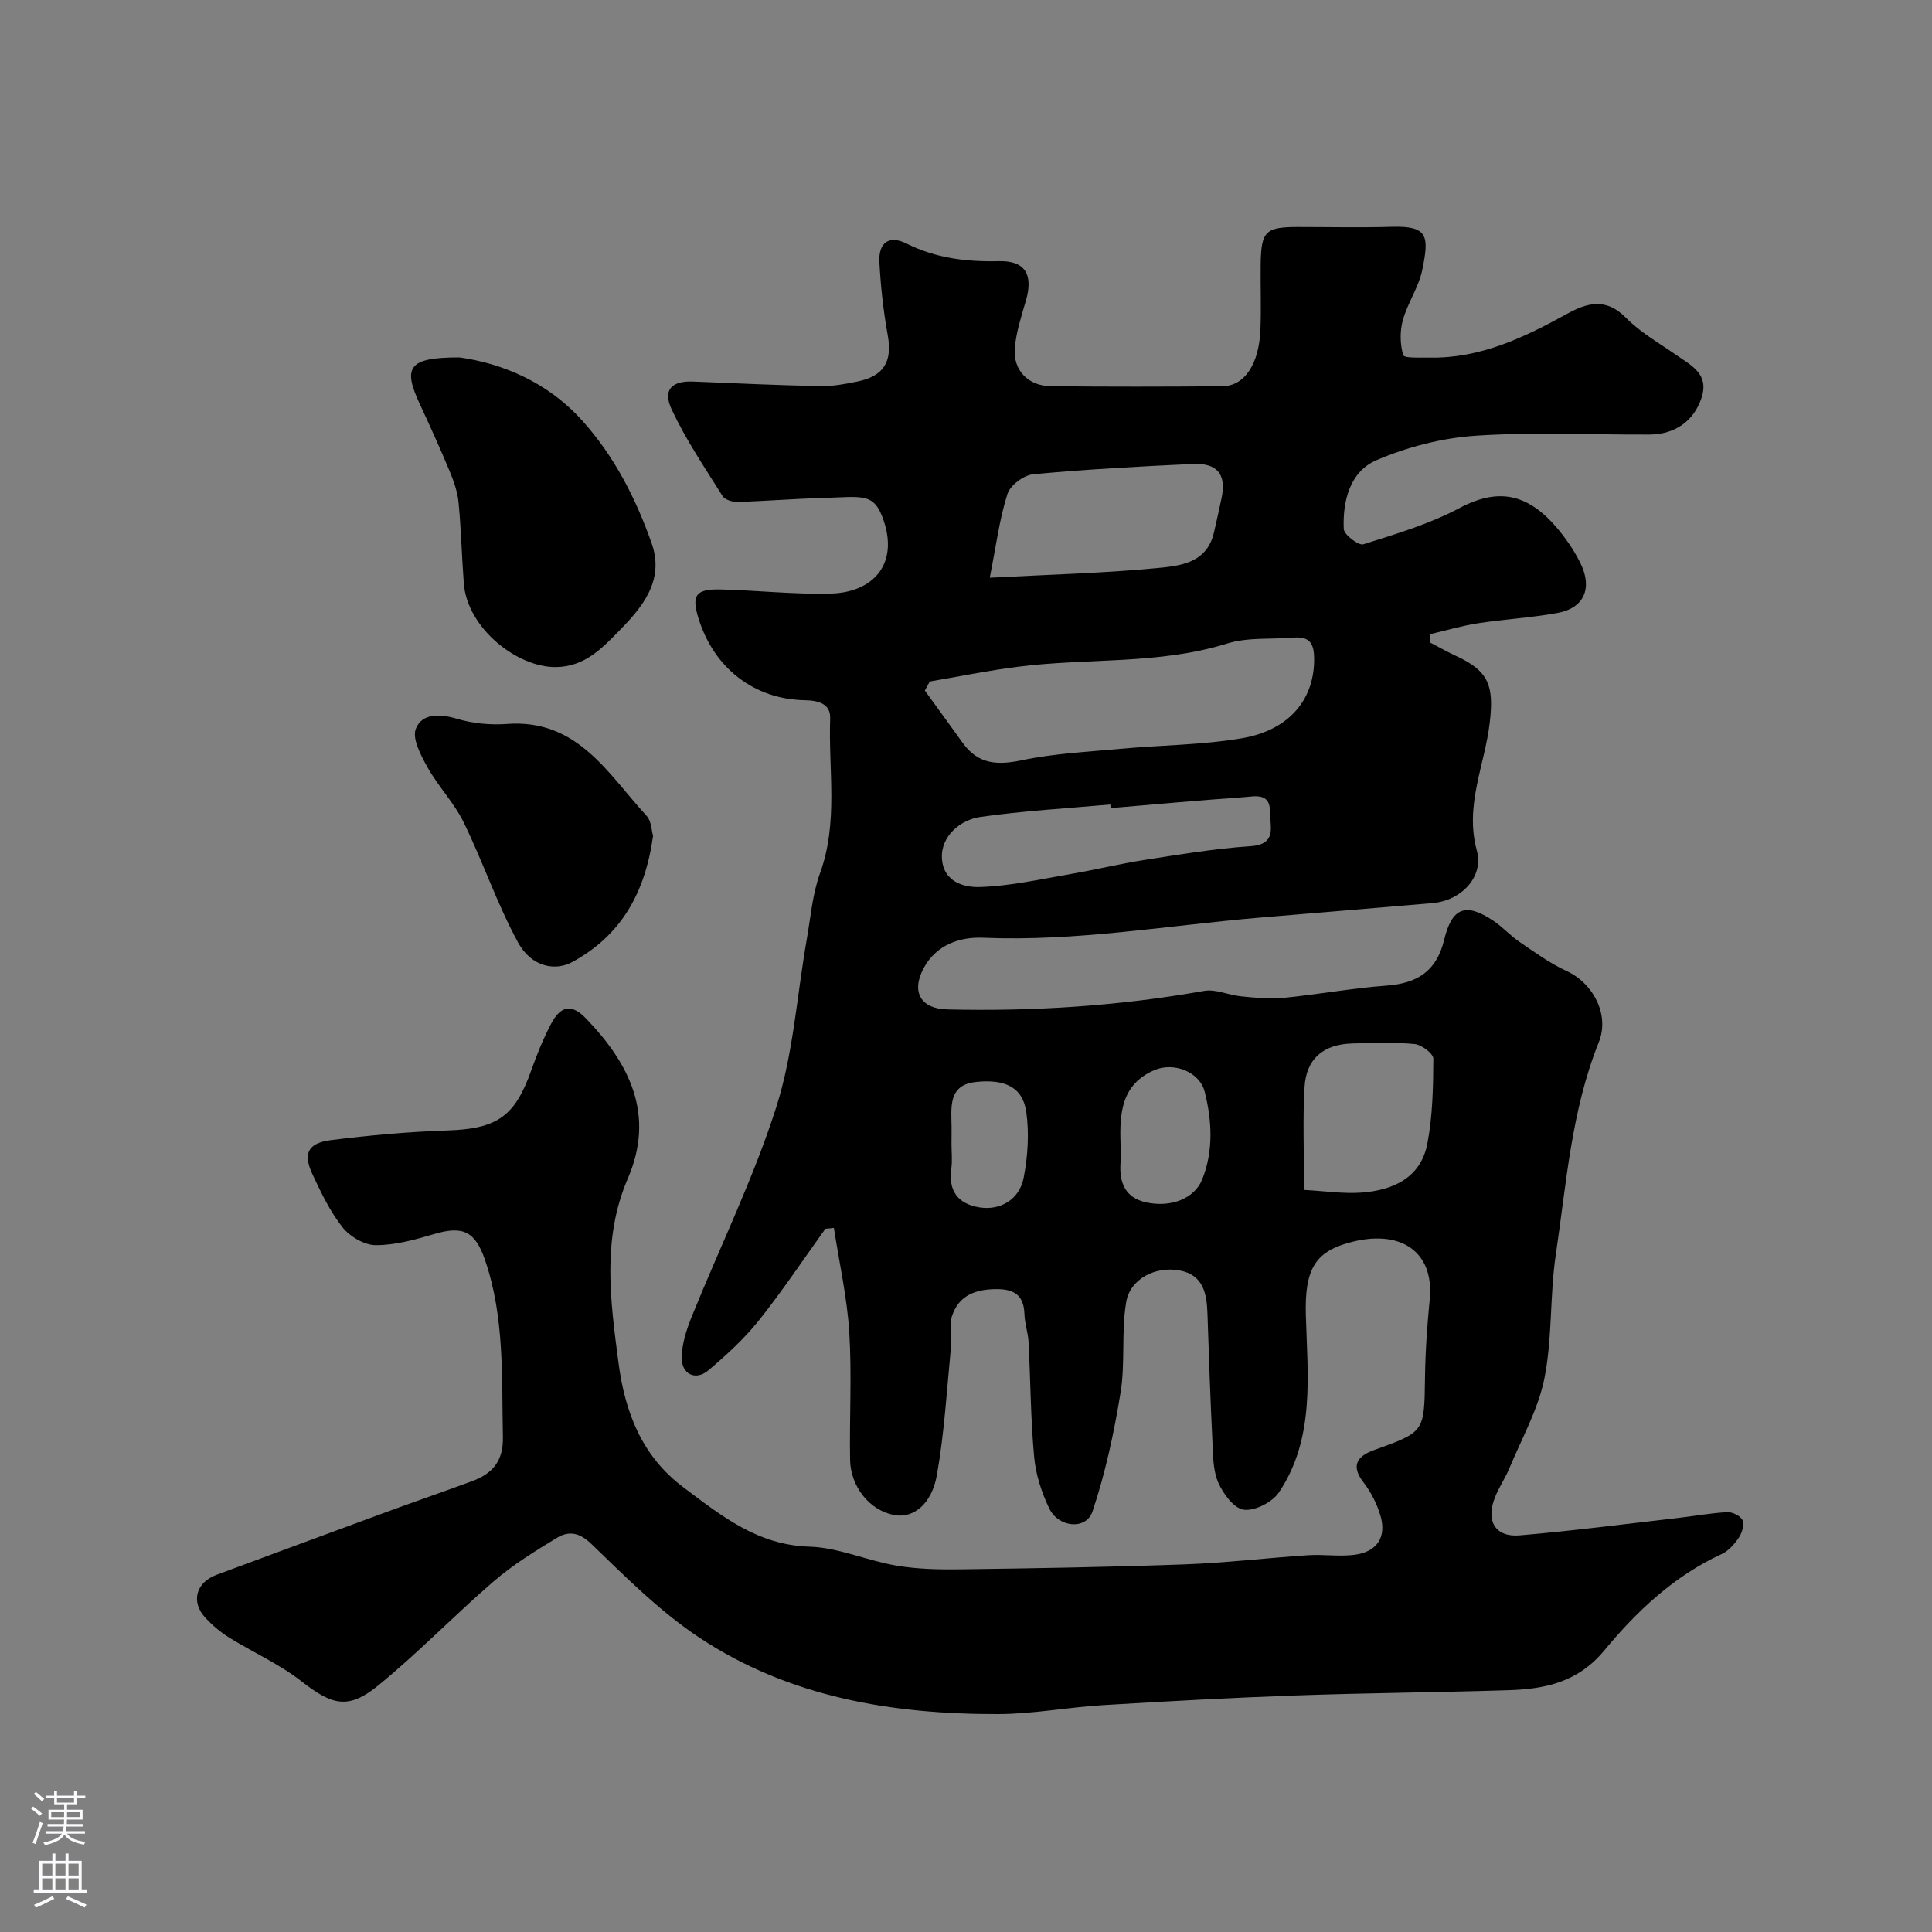 <svg enable-background="new 0 0 400 400" viewBox="0 0 400 400" xmlns="http://www.w3.org/2000/svg"><rect x="0" y="0" width="400" height="400" fill="#808080" stroke="none"/><g fill="#010000"><path d="m170.89 254.4c-4.57 6.36-8.91 12.89-13.79 19-3.04 3.8-6.71 7.17-10.45 10.32-2.65 2.24-5.61.79-5.51-2.76.07-2.82 1.01-5.74 2.09-8.4 5.84-14.46 12.77-28.55 17.49-43.35 3.53-11.07 4.26-23.03 6.29-34.59.82-4.65 1.19-9.49 2.78-13.87 3.81-10.54 1.7-21.33 2.09-32 .11-3.1-2.51-3.73-5.31-3.78-10.42-.21-18.66-6.59-21.89-16.74-1.58-4.97-.7-6.32 4.54-6.19 7.6.19 15.21 1.05 22.8.85 8.63-.23 14.04-5.97 10.93-15.12-2-5.91-4.26-4.9-12.94-4.66-5.77.16-11.53.64-17.31.81-1.05.03-2.61-.45-3.1-1.22-3.68-5.86-7.59-11.65-10.52-17.88-1.94-4.12-.01-6.01 4.46-5.82 8.76.36 17.52.77 26.28.94 2.58.05 5.21-.43 7.75-.96 5.51-1.15 7.19-4.19 6.23-9.56-.9-4.99-1.46-10.06-1.73-15.12-.22-4.08 1.98-5.69 5.63-3.87 6.11 3.05 12.44 3.8 19.12 3.64 5.41-.13 7.14 2.76 5.59 8.14-.94 3.26-2.04 6.56-2.31 9.91-.36 4.56 2.8 7.79 7.46 7.84 11.83.13 23.66.11 35.5.01 4.6-.04 7.61-4.53 7.9-11.75.18-4.49-.01-9 .05-13.5.09-6.84.98-7.71 7.64-7.72 6.5 0 13 .15 19.5-.04 7.55-.22 7.75 1.92 6.32 8.91-.74 3.6-3.04 6.85-4.03 10.43-.63 2.28-.59 4.99.09 7.23.2.67 3.57.48 5.48.51 10.55.18 19.62-4.2 28.56-9.13 4.04-2.23 7.97-3.28 12.02.84 3.05 3.1 7 5.33 10.61 7.85 3.07 2.15 6.67 3.86 5.09 8.74-1.53 4.71-5.39 7.6-10.76 7.63-12 .06-24.04-.56-35.98.24-6.96.46-14.12 2.31-20.55 5.06-5.5 2.35-7.04 8.43-6.79 14.24.05 1.18 3.06 3.49 4.05 3.18 6.76-2.13 13.67-4.19 19.89-7.49 8.8-4.67 15.52-2.94 22.64 7.28.93 1.33 1.75 2.75 2.46 4.2 2.48 5.08.74 9.2-4.72 10.21s-11.04 1.3-16.53 2.15c-3.36.52-6.65 1.5-9.97 2.27.01.57.01 1.13.02 1.7 1.82.94 3.6 1.96 5.46 2.82 6.85 3.14 7.77 6.3 6.94 13.66-.99 8.82-5.26 17.2-2.69 26.6 1.5 5.52-3.29 10.39-9.17 10.89-11.95 1.03-23.9 2-35.85 3.01-19.04 1.62-37.94 4.97-57.2 4.16-4.75-.2-9.74 1.41-12.35 6.38-2.57 4.9-.51 8.33 4.92 8.46 17.86.43 35.59-.71 53.21-3.84 2.37-.42 5.01.87 7.55 1.12 2.91.28 5.88.62 8.76.34 7.16-.7 14.27-2.02 21.44-2.55 6.58-.48 10.38-3.15 11.92-9.46 1.63-6.71 4.44-7.83 10.23-3.94 1.89 1.27 3.46 3.04 5.34 4.32 3.16 2.15 6.3 4.46 9.75 6.04 5.5 2.51 9.01 9.02 6.7 14.77-5.68 14.14-6.7 29.19-8.9 43.98-1.26 8.44-.69 17.2-2.34 25.53-1.27 6.42-4.67 12.42-7.22 18.57-.87 2.11-2.2 4.04-3.04 6.16-1.94 4.87.08 8.28 5.12 7.85 10.94-.93 21.84-2.35 32.75-3.6 3.42-.39 6.81-1.03 10.24-1.2 1.07-.06 2.76.78 3.14 1.65.41.93-.08 2.6-.73 3.58-.9 1.35-2.13 2.77-3.56 3.43-9.85 4.53-17.6 11.84-24.28 19.92-5.53 6.69-12.35 8.04-19.97 8.28-14.6.46-29.2.56-43.8 1.08-13.38.47-26.75 1.2-40.11 2.01-7.22.44-14.41 1.83-21.61 1.85-21.95.06-43.27-3.47-61.91-15.83-8.16-5.41-15.25-12.54-22.35-19.39-2.56-2.47-4.75-2.72-7.19-1.24-4.51 2.74-9.06 5.55-13.04 8.98-8.14 7.01-15.61 14.8-23.93 21.58-6.22 5.07-9.58 4.02-15.88-.9-4.56-3.56-10.01-5.97-14.97-9.05-1.79-1.11-3.46-2.53-4.9-4.08-3.06-3.3-1.97-7.31 2.28-8.89 11.73-4.35 23.45-8.7 35.19-13.01 5.87-2.16 11.79-4.2 17.67-6.36 4.23-1.55 6.56-4.12 6.45-9.16-.27-12.35.39-24.75-3.71-36.69-2.05-5.97-4.64-7.09-10.53-5.34-3.92 1.16-8.03 2.3-12.05 2.3-2.35 0-5.37-1.75-6.89-3.67-2.6-3.28-4.47-7.2-6.26-11.04-1.99-4.27-.93-6.44 3.84-7.04 7.98-1 16.03-1.73 24.06-2 10.29-.34 14.02-2.81 17.44-12.53 1.14-3.22 2.44-6.41 4.01-9.43 2.04-3.92 4.31-4.32 7.29-1.23 9.05 9.38 14.34 19.96 8.68 33.09-5.42 12.57-3.63 25.33-1.95 38.19 1.35 10.29 4.86 19.36 13.45 25.8 7.84 5.88 15.35 11.97 26.1 12.28 6.02.18 11.93 2.9 17.98 3.92 4.36.74 8.89.83 13.33.77 15.44-.21 30.87-.46 46.3-1.02 8.55-.31 17.07-1.34 25.61-1.9 3.17-.21 6.41.31 9.55-.08 4.72-.58 6.76-3.65 5.43-8.13-.72-2.44-1.96-4.87-3.51-6.88-2.78-3.6-1.11-5.49 2.2-6.68 10.48-3.77 10.39-3.71 10.54-14.92.07-5.43.45-10.88.98-16.29.97-9.89-6.06-14.76-16.91-11.67-6.8 1.93-9 5.5-8.74 14.91.34 12.41 1.97 25.48-5.56 36.72-1.37 2.04-4.98 3.89-7.28 3.6-2.03-.25-4.31-3.33-5.31-5.66-1.11-2.6-1.06-5.76-1.2-8.68-.43-8.76-.73-17.53-1.02-26.29-.14-4.17-.89-8.01-5.77-8.91-4.99-.92-10.23 1.72-11.05 6.54-1.04 6.12-.17 12.55-1.16 18.68-1.35 8.33-3.14 16.69-5.82 24.68-1.3 3.87-7.02 3.38-8.95-.62-1.59-3.3-2.8-7.03-3.13-10.66-.73-7.9-.75-15.86-1.16-23.79-.1-1.93-.79-3.84-.85-5.77-.12-3.79-1.96-5.18-5.67-5.19-4.39-.01-7.92 1.24-9.34 5.61-.6 1.83.03 4.03-.17 6.03-.87 8.95-1.38 17.98-2.94 26.82-1.06 6.04-4.85 8.95-8.6 8.35-5.44-.88-9.29-6.07-9.38-11.46-.15-8.83.38-17.69-.17-26.49-.46-7.22-2.08-14.36-3.18-21.54-.56.08-1.16.13-1.76.18zm21.61-113.3c-.34.62-.68 1.24-1.02 1.87 2.62 3.63 5.26 7.24 7.87 10.88 3.16 4.39 7.14 4.62 12.21 3.55 6.7-1.41 13.63-1.74 20.48-2.37 8.34-.77 16.79-.78 25.01-2.17 10.1-1.7 15.28-8.33 15.02-16.92-.09-3.13-1.36-4.17-4.25-3.93-4.59.38-9.44-.11-13.73 1.22-14.24 4.43-29.01 2.96-43.46 4.83-6.08.77-12.09 2.01-18.13 3.04zm12.42-21.49c12.58-.67 23.61-.94 34.57-1.99 4.8-.46 10.42-.99 11.86-7.44.53-2.37 1.09-4.73 1.57-7.1 1-4.87-.85-7.26-6-7.02-11.02.51-22.04 1.11-33.01 2.13-1.95.18-4.76 2.28-5.33 4.08-1.65 5.16-2.33 10.63-3.66 17.34zm25.03 47.7c-.02-.25-.04-.5-.07-.75-8.99.81-18.03 1.31-26.96 2.59-4.03.58-8.2 3.96-7.9 8.61.31 4.86 4.58 5.98 7.75 5.89 6.34-.18 12.65-1.62 18.94-2.7 5.12-.87 10.18-2.12 15.31-2.92 7.25-1.12 14.52-2.35 21.83-2.83 5.68-.37 4.04-4.17 4.08-7.14.06-4.06-3.22-3.16-5.47-3.01-9.18.64-18.34 1.49-27.51 2.26zm40.04 79.05c4.23.22 8.13.83 11.96.55 6.51-.49 12.22-3.08 13.57-10.14 1.1-5.74 1.21-11.71 1.24-17.58.01-1.05-2.44-2.9-3.88-3.03-4.28-.41-8.63-.25-12.94-.12-5.99.18-9.52 3.18-9.85 9.08-.39 6.63-.1 13.31-.1 21.24zm-37.99-9.57c0 1.33.07 2.66-.01 3.99-.27 4.07.95 7.21 5.31 8.16 5.14 1.12 10.02-.78 11.61-4.77 2.36-5.91 2.01-12.12.52-18.1-1.04-4.17-6.41-6.25-10.46-4.5-6.83 2.95-7.19 8.98-6.97 15.22zm-35 .13c0 1.66.19 3.35-.04 4.98-.63 4.59 1.27 7.32 5.78 8.07 4.3.72 8.33-1.59 9.2-6.14.85-4.42 1.17-9.17.54-13.6-.73-5.15-4.41-6.86-10.45-6.22-5.06.54-5.15 4.15-5.05 7.94.06 1.64.02 3.31.02 4.97z"/><path d="m95.14 74c8.51 1.19 18.08 4.92 25.43 13.11 6.63 7.38 11.09 16.11 14.35 25.38 2.76 7.85-2.12 13.43-6.97 18.36-3.44 3.49-7 7.21-12.89 7.26-8.04.07-18.31-8.07-19.03-17.31-.43-5.58-.55-11.19-1.09-16.76-.21-2.21-.99-4.42-1.85-6.49-1.94-4.67-4.03-9.27-6.16-13.86-3.59-7.71-2.38-9.7 8.21-9.69z"/><path d="m135.21 173.07c-1.64 11.76-6.58 20.63-16.83 26.16-3.21 1.73-8.25 1.21-11.17-4.18-4.32-7.96-7.24-16.67-11.23-24.83-1.97-4.02-5.24-7.38-7.44-11.31-1.38-2.46-3.26-5.99-2.44-8.04 1.31-3.25 5-3.1 8.56-2.04 3.25.96 6.86 1.31 10.25 1.06 14.66-1.1 20.95 10.31 29 19.07.97 1.07.98 3.02 1.3 4.11z"/></g><path d="m6.44 374.46.42-.45c.65.47 1.27.95 1.85 1.44l-.45.49c-.65-.56-1.25-1.06-1.82-1.48m.93 7.33-.63-.26c.55-1.36 1.05-2.8 1.52-4.33.19.1.38.19.59.27-.46 1.29-.95 2.73-1.48 4.32m-.38-10.38.44-.42c.43.34 1.01.82 1.74 1.44l-.49.49c-.53-.51-1.09-1.01-1.69-1.51m2.5.35h1.72v-1.04h.59v1.04h3.52v-1.04h.59v1.04h1.75v.53h-1.75v1.42h-2.03v.97h3.22v2.03h-3.24c0 .35-.01.66-.03.93h3.32v.53h-3.37c-.03.27-.08.58-.15.94h3.96v.53h-3.71c.67.92 1.93 1.48 3.79 1.68-.13.24-.23.44-.29.59-2.13-.38-3.48-1.08-4.04-2.12-.43.97-1.77 1.72-4.03 2.23-.09-.19-.2-.37-.33-.55 2.1-.42 3.37-1.03 3.81-1.83h-3.36v-.53h3.58c.08-.29.13-.61.16-.94h-3.33v-.53h3.39c.02-.27.04-.58.04-.93h-3.23v-2.03h3.25v-.97h-2.07v-1.42h-1.73zm1.12 3.44v1h2.65c.01-.3.02-.44.01-.4v-.25-.35zm1.19-2h3.52v-.91h-3.52zm4.71 2h-2.63v.59c0 .15-.01.28-.01.4h2.64z" fill="#fbfafc"/><path d="m13.56 383.74h.63v1.52h2.72v6.07h1.13v.6h-11.06v-.6h1.13v-6.07h2.73v-1.52h.63v1.52h2.1v-1.52zm-2.69 8.83.38.56c-1.24.63-2.53 1.25-3.85 1.85-.1-.21-.21-.42-.34-.63 1.36-.55 2.63-1.15 3.81-1.78m-2.13-4.27h2.1v-2.45h-2.1zm0 3.04h2.1v-2.46h-2.1zm2.72-3.04h2.1v-2.45h-2.1zm0 3.04h2.1v-2.46h-2.1zm6.07 3.6c-1.41-.71-2.7-1.3-3.86-1.78l.35-.56c1.45.62 2.75 1.19 3.88 1.72zm-1.25-9.09h-2.1v2.45h2.1zm-2.09 5.49h2.1v-2.45h-2.1z" fill="#fbfafc"/></svg>